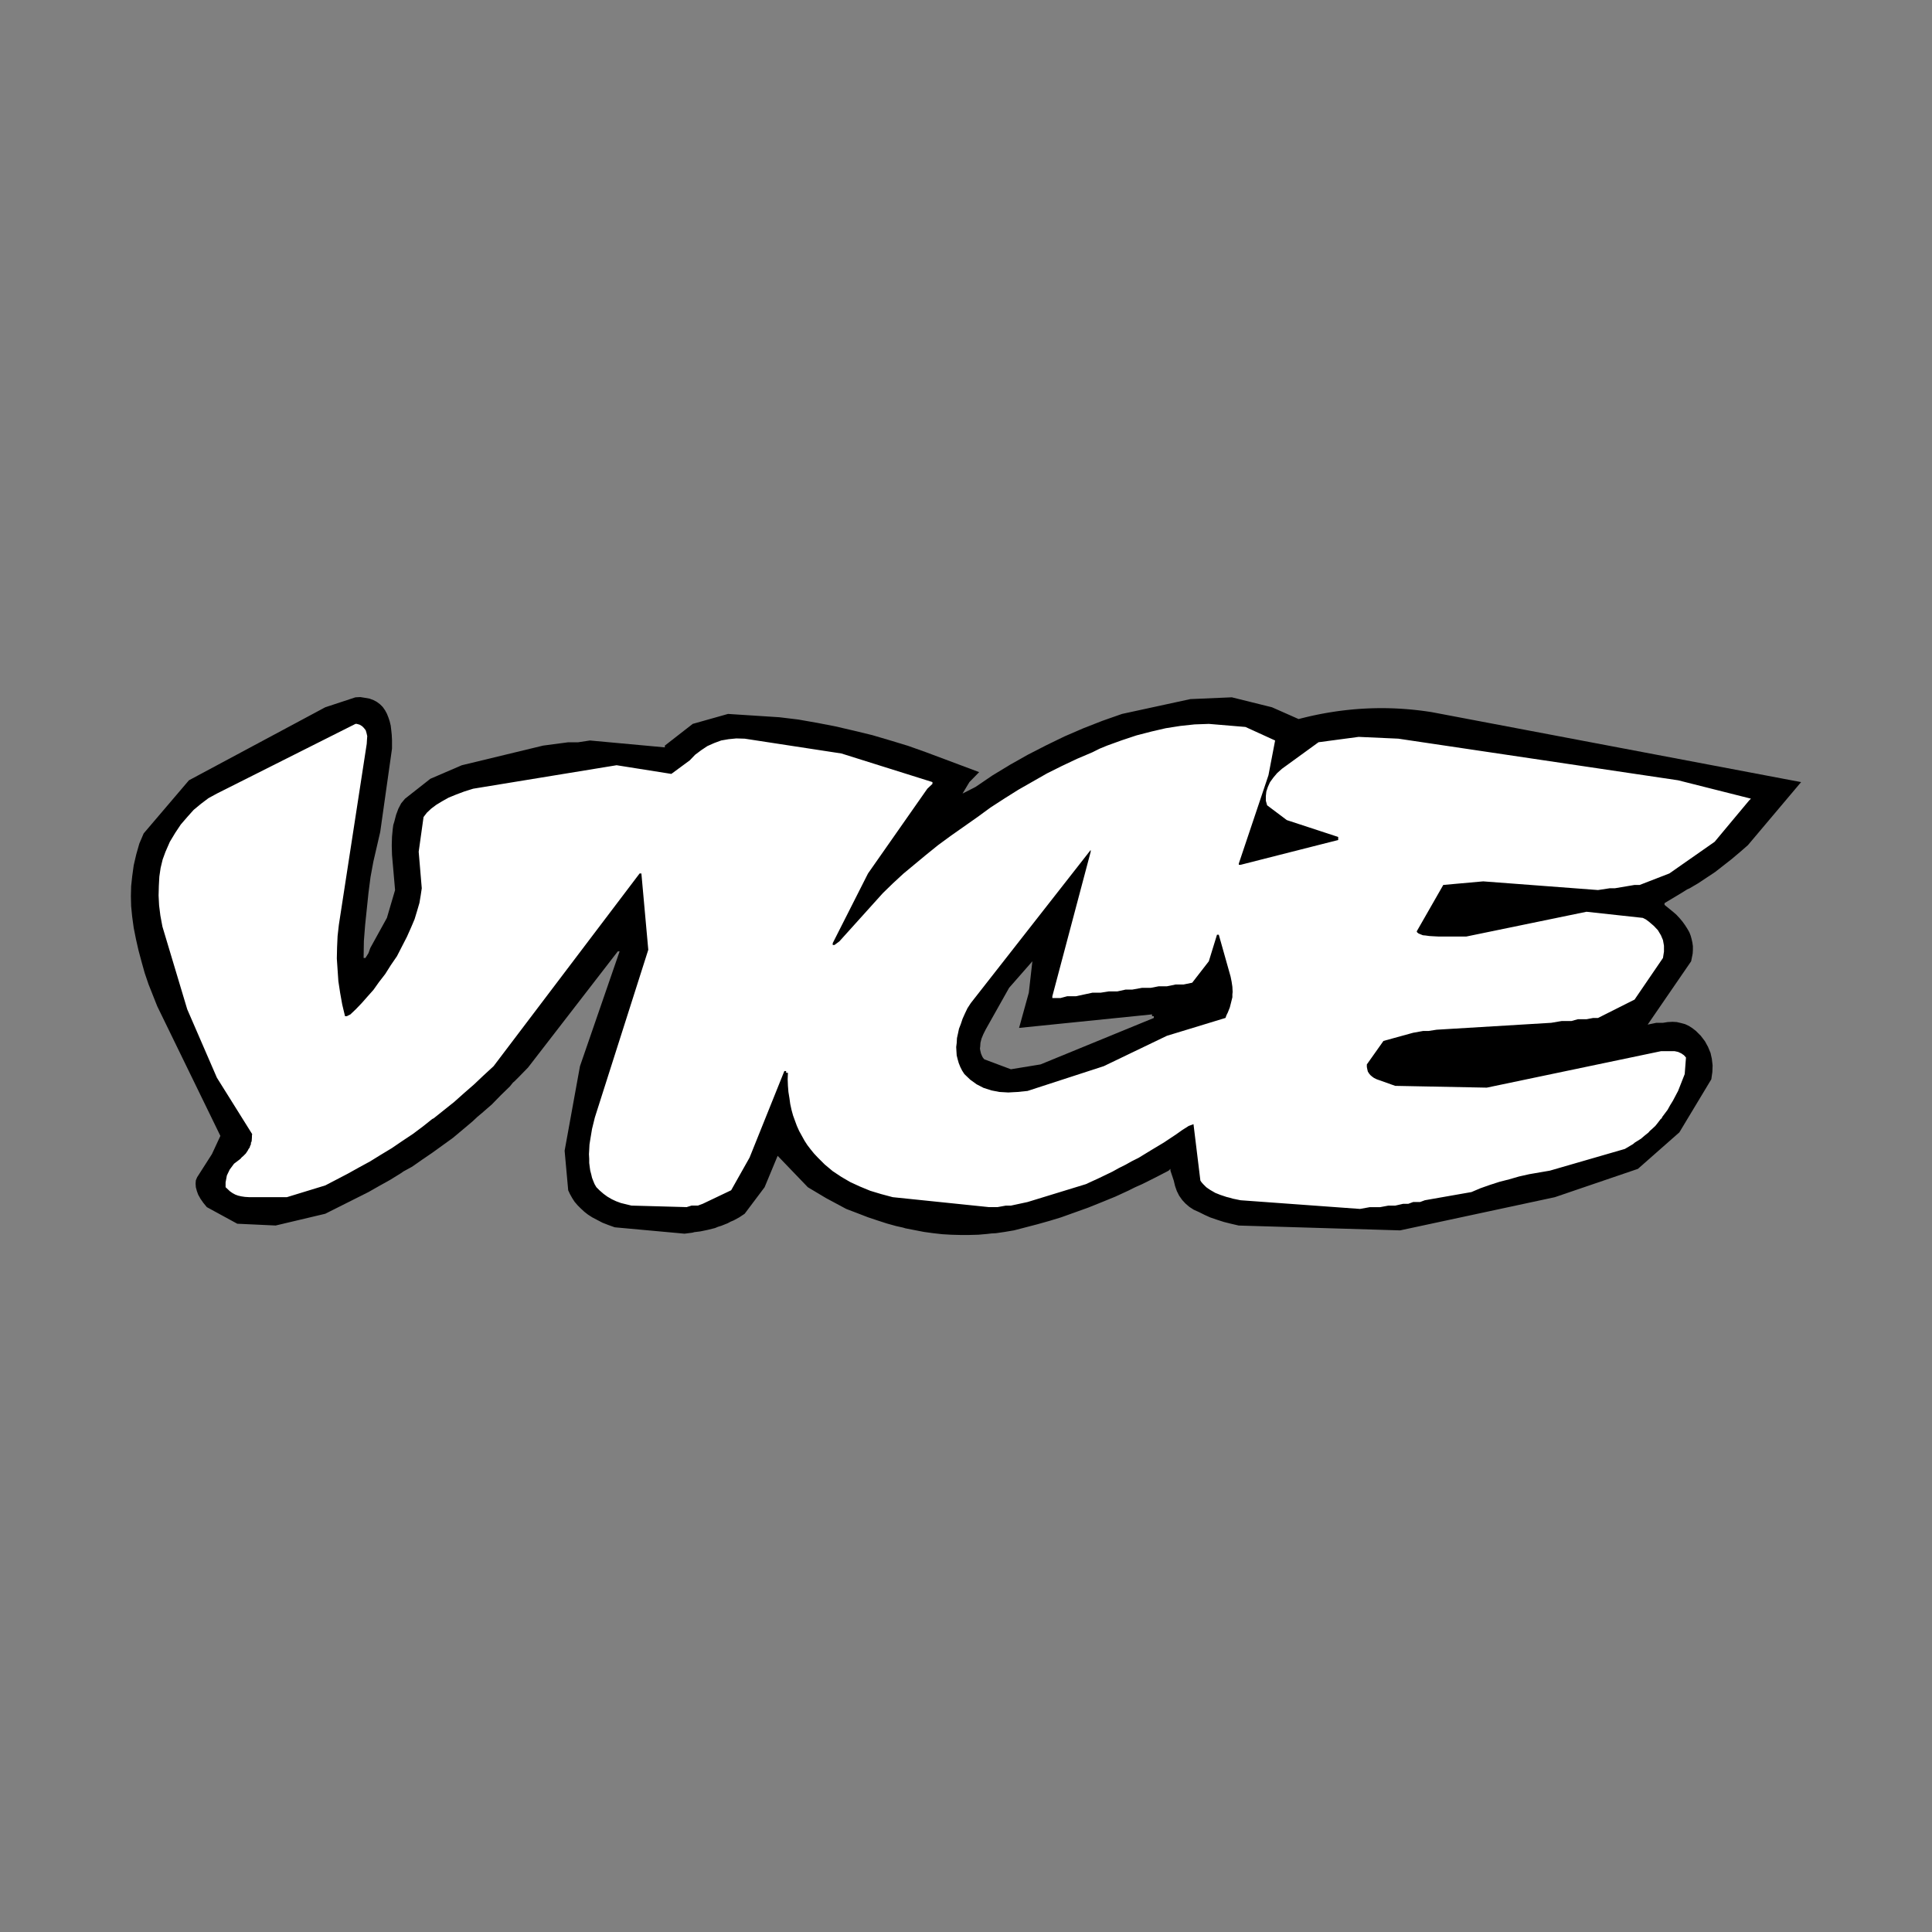 <svg xmlns="http://www.w3.org/2000/svg" width="2500" height="2500" viewBox="0 0 192.756 192.756"><rect x="0" y="0" width="192.756" height="192.756" fill="#808080" stroke="none"/><g fill-rule="evenodd" clip-rule="evenodd"><path fill="#fff" fill-opacity="0" d="M0 0h192.756v192.756H0V0z"/><path d="M152.646 104.338v.178c-2.158.449-4.32.899-6.479 1.35l-5.486-.178v-.179c1.709-.272 3.42-.544 5.129-.814l6.836-.357zM145.811 90.583l.178-.306h1.838v.178l-1.021.127-.995.001z"/><path d="M126.904 70.564l-4.006-.993-4.133.178-6.812 1.478c-.654.229-1.311.458-1.963.688l-1.891.739-1.887.815c-.611.297-1.225.594-1.836.892l-1.838.942-1.76.994-1.762 1.069-1.684 1.146-1.3.662.688-1.146.97-.993-5.306-1.987-1.787-.636-1.76-.535-1.812-.534-1.786-.433-1.863-.433-1.837-.357-1.888-.331-1.888-.229-5.128-.331-3.521.993-2.781 2.166v.178l-7.476-.688-1.173.179h-.995l-2.5.331-8.113 1.96-3.139 1.351-2.526 1.986-.382.459-.281.535-.229.611-.179.688c-.034.11-.067.221-.102.331-.017.127-.033.255-.051.381l-.076.789c-.009.289-.018.578-.025.867l.025.942.306 3.515c-.272.925-.545 1.85-.816 2.776l-1.659 3.006-.179.509-.306.484h-.179l.025-1.682.128-1.629.332-3.183.204-1.58.281-1.528.688-2.98 1.174-8.304v-.305-.561c-.009-.17-.018-.34-.025-.509l-.051-.484-.051-.433-.103-.433-.127-.381-.153-.383-.179-.331-.23-.331a74.313 74.313 0 0 0-.281-.28l-.306-.229-.332-.179a67.432 67.432 0 0 0-.408-.152l-.434-.077-.485-.076-.485.025-3.011.993-13.599 7.285c-1.504 1.766-3.01 3.532-4.516 5.298l-.434 1.018-.305 1.07-.255 1.095-.154 1.121c-.034.322-.067.645-.102.967l-.025.994.025.993.102 1.044.154 1.122.229 1.145.255 1.121.307 1.146.306 1.095.382 1.122.868 2.189 6.301 12.938-.841 1.81-1.48 2.317-.128.306-.025.331c.009.119.018.237.025.356l.103.383.128.356.229.408.281.406.357.434c1.012.551 2.023 1.104 3.036 1.655l3.828.178 4.949-1.172 4.312-2.165 1.072-.61 1.097-.611 1.072-.662.255-.179.28-.153c.188-.102.375-.203.562-.306l1.021-.713 1.046-.713c.34-.247.681-.492 1.021-.738l1.021-.739.969-.813.97-.816.459-.433.485-.407.969-.841.894-.917.918-.892.204-.254.103-.128.127-.103.459-.457.919-.943 8.955-11.588h.179l-3.955 11.46-1.531 8.431.357 3.948.178.382.23.409.23.355.305.356.307.306.357.331.357.28c.146.094.29.188.435.28l.484.254.536.281.587.229.637.229 6.966.637.791-.102.179-.051c.068-.009.135-.018.204-.025l.408-.051.74-.154.715-.178.306-.127.332-.102c.212-.086.426-.17.638-.255l.28-.153.307-.127.561-.306.536-.357 1.99-2.648 1.301-3.133 3.011 3.133.894.535.943.562c.664.355 1.328.712 1.991 1.068l1.071.408 1.123.433.918.306.944.306.919.255.459.102.229.051.255.077 1.836.356.92.127.918.102.867.051.918.025h.893l.918-.025.867-.076.434-.051.459-.025.867-.127c.307-.052.613-.104.92-.154l2.346-.611c.393-.109.783-.22 1.174-.33l1.174-.356c.902-.322 1.803-.646 2.705-.969l1.326-.533 1.377-.562 1.328-.611c.221-.11.441-.221.664-.331.229-.103.459-.204.688-.306l1.326-.662 1.328-.688.178-.179v.179c.111.331.223.662.332.994l.129.534c.059.169.117.339.178.51l.229.459c.104.144.205.288.307.433l.33.356.385.33.434.281.51.229.562.28.561.255.664.229.713.229.715.179.766.178 16.1.483 15.436-3.311 8.291-2.827c1.379-1.214 2.756-2.429 4.135-3.642 1.062-1.766 2.127-3.531 3.189-5.298.033-.237.066-.476.102-.713l.025-.663-.076-.662-.129-.585-.254-.612c-.104-.187-.205-.373-.307-.559l-.408-.536a73.62 73.62 0 0 1-.484-.484l-.357-.279-.357-.229-.383-.179c-.127-.034-.256-.067-.383-.102l-.434-.101-.434-.026-.484.026-.459.074h-.664c-.289.061-.578.119-.867.179a34556.2 34556.2 0 0 0 4.336-6.315c.053-.255.104-.51.154-.765l.023-.382v-.356l-.049-.356c-.025-.119-.053-.238-.078-.356l-.1-.356-.129-.332-.205-.356a43.216 43.216 0 0 0-.229-.356c-.084-.119-.17-.238-.256-.356-.094-.11-.186-.221-.279-.332-.111-.119-.223-.237-.332-.356l-.357-.306-.816-.663v-.178l1.658-.993.408-.255.203-.126.23-.102.867-.51a985.12 985.12 0 0 1 1.686-1.12l1.631-1.275c.271-.229.545-.458.816-.688l.818-.712 5.307-6.292-36.842-6.979c-4.432-.707-8.863-.478-13.293.688-.886-.394-1.771-.785-2.656-1.176zm-11.966 30.819h.18v.179l-11.303 4.635-2.959.484-2.654-.993-.127-.153-.076-.127-.129-.306-.076-.332-.025-.178.025-.153.027-.407.102-.407.178-.432.229-.459 2.348-4.178L103 95.908l-.355 3.133-.971 3.514 13.266-1.349v.177h-.002z"/><path d="M133.512 83.809v-.306l-5.127-1.682-1.965-1.477a34.313 34.313 0 0 1-.127-.458v-.459l.049-.459c.051-.152.104-.305.154-.458l.205-.458.33-.458.385-.458.484-.433 3.648-2.649 4.006-.535 3.953.178 27.914 4.152 7.27 1.833-.178.178c-1.148 1.375-2.297 2.751-3.443 4.126l-4.518 3.159-2.959 1.146h-.512l-1.963.331h-.51l-1.174.178-11.457-.866-3.98.357-2.652 4.635.051.102c.043.034.086.068.127.103l.178.076c.086.035.172.068.256.103l.281.026.357.051.434.026.484.025h2.783l11.988-2.471 5.615.611.305.152.281.205.51.434.408.431.307.51.205.484.1.561v.585l-.1.637-2.834 4.152-3.646 1.834h-.486l-.664.127h-.865l-.639.178h-.971l-1.045.178-11.43.689-.816.126h-.537l-.994.179-2.959.815-1.658 2.343v.256l.051.254.049.203.129.204.127.153c.061.051.119.102.18.152l.178.128.256.127 1.861.662 9.135.178 17.4-3.642h1.326l.359.076c.109.051.219.103.33.153.084.06.17.118.256.179l.203.229-.127 1.655-.662 1.682c-.172.322-.342.645-.512.968l-.281.458-.254.458-.307.408-.152.204c-.025.034-.053.067-.078.102a3.406 3.406 0 0 1-.051.128 9.027 9.027 0 0 1-.102.076l-.076.102c-.051.068-.104.136-.154.204l-.305.382-.357.331-.178.153a8.14 8.14 0 0 0-.154.178l-.383.306-.357.306-.408.255-.205.127c-.059.051-.117.102-.178.153l-.816.483-7.477 2.165-2.064.355-1.021.23-.969.28-.996.255-.943.305-.943.332-.895.381-4.643.815-.484.179h-.689l-.484.178h-.512l-.791.18h-.688l-.816.152h-1.021l-.994.178-11.916-.866c-.246-.051-.492-.102-.738-.151l-.357-.104-.307-.075c-.205-.068-.408-.137-.613-.204l-.51-.204c-.16-.094-.322-.187-.484-.28l-.23-.153c-.059-.042-.117-.085-.178-.127l-.332-.331a12.954 12.954 0 0 1-.152-.178 3.72 3.72 0 0 0-.104-.152l-.688-5.631-.484.18-.639.407c-.203.145-.408.289-.613.434l-1.225.814-1.273.764-1.25.764c-.223.11-.443.222-.666.332l-.637.357-.664.33-.639.356-1.324.637-1.328.611-5.816 1.783-1.658.357h-.51l-.844.152h-.816l-9.618-.994-1.148-.306-1.097-.331-1.046-.432-.944-.434a60.201 60.201 0 0 0-.484-.28l-.434-.256-.842-.56-.791-.661c-.229-.229-.459-.46-.689-.688l-.382-.407c-.11-.137-.221-.272-.332-.408l-.332-.433-.281-.434-.535-.968-.229-.509-.179-.484-.204-.561-.154-.561-.127-.585-.077-.561-.103-.637-.05-.611-.026-.662.026-.638h-.178v-.178h-.179l-3.47 8.635-1.837 3.26-2.832 1.35c-.162.06-.324.119-.485.18h-.638l-.485.152-5.511-.152-1.046-.255-.484-.179-.435-.204-.434-.255a46.182 46.182 0 0 0-.382-.279 60.71 60.71 0 0 0-.383-.332l-.332-.331-.179-.306-.127-.306-.128-.331-.076-.331-.102-.382-.051-.356-.051-.407v-.408l-.026-.458.026-.459.026-.509.076-.484.178-1.07.281-1.146 5.332-16.734-.688-7.615h-.178l-14.568 19.229-.995.917-.97.917-.995.866-.97.866-2.042 1.631-.152.076a5.709 5.709 0 0 0-.128.102l-.255.204-.51.407-1.021.765-1.071.713-1.045.713-1.098.662-1.071.662-1.123.611-1.097.611-2.245 1.171-3.826 1.172h-3.802c-.127-.009-.255-.016-.382-.024l-.357-.052c-.11-.025-.221-.051-.332-.075l-.281-.103-.281-.152-.255-.179-.434-.408v-.483l.128-.688.281-.585.433-.586.638-.484.128-.152.153-.128.255-.254.204-.306.077-.153.102-.128.051-.178.077-.152v-.103-.051-.025h.025l.051-.152.025-.356v-.179l.025-.153-3.521-5.629-2.959-6.825-2.475-8.252-.204-1.095-.128-1.019-.051-.993c.009-.314.018-.628.025-.943l.051-.942.128-.866.204-.841.281-.765c.145-.33.29-.661.434-.993l.536-.891.561-.841.638-.738.637-.713.74-.612.74-.559.841-.459 13.829-6.953h.127l.281.077.255.153.178.178.178.229.077.255.077.331-.025.332-.026.433-2.781 18.058-.127 1.121-.051 1.12-.025 1.121.077 1.146.077 1.121.178 1.172.205 1.146.28 1.172h.179l.358-.178.561-.536.562-.586.562-.637.612-.687.562-.79.612-.79.562-.891.612-.892.51-.994.485-.942.408-.916c.12-.28.239-.561.357-.842l.255-.841.23-.789.127-.764.103-.688-.307-3.644.485-3.463.331-.434.434-.407.51-.382.587-.356.638-.357.74-.304.816-.307.893-.28 14.313-2.343 5.46.866c.613-.45 1.225-.899 1.836-1.35l.537-.561.612-.458.612-.408.689-.306.689-.254.74-.127.766-.076.842.025 9.644 1.477 9.083 2.853v.179l-.51.483-5.919 8.457-3.521 6.953v.179h.179l.485-.357 4.337-4.813.995-.968c.35-.322.697-.645 1.046-.968.757-.628 1.515-1.256 2.271-1.885l1.198-.967 1.25-.918 2.68-1.884c.441-.322.883-.646 1.326-.968l1.377-.892 1.379-.867 1.428-.814c.477-.272.953-.542 1.428-.815l1.48-.738 1.506-.713 1.557-.663c.236-.119.477-.237.713-.356l.742-.305 1.479-.535 1.455-.484 1.48-.382 1.428-.331 1.455-.229 1.428-.153 1.43-.051 3.648.306 2.959 1.35-.664 3.464-2.959 8.813v.127h.178a6589.04 6589.04 0 0 1 9.739-2.474zm-11.914 9.449h-.178l-.816 2.649-1.658 2.139-.869.179h-.789l-.869.178h-.816l-.791.153h-.867l-.994.179h-.664l-.816.179h-.842l-.816.127h-.816l-1.66.355h-.865l-.664.178h-.816v-.178l3.826-14.416v-.178l-11.965 15.281-.331.51-.255.535-.229.51-.179.534-.179.459-.103.484-.101.459-.026.483-.051.406.025.434.025.407.103.408.102.356.154.383.178.355.229.356.587.561.637.459.689.356.791.254.791.153.893.052.434-.026.484-.025.996-.102 7.604-2.472 6.301-3.03 5.844-1.782.102-.28.127-.255.203-.51.129-.51.127-.508v-.281l.025-.255-.025-.508-.076-.511-.102-.509-1.178-4.175z" fill="#fff"/></g></svg>
